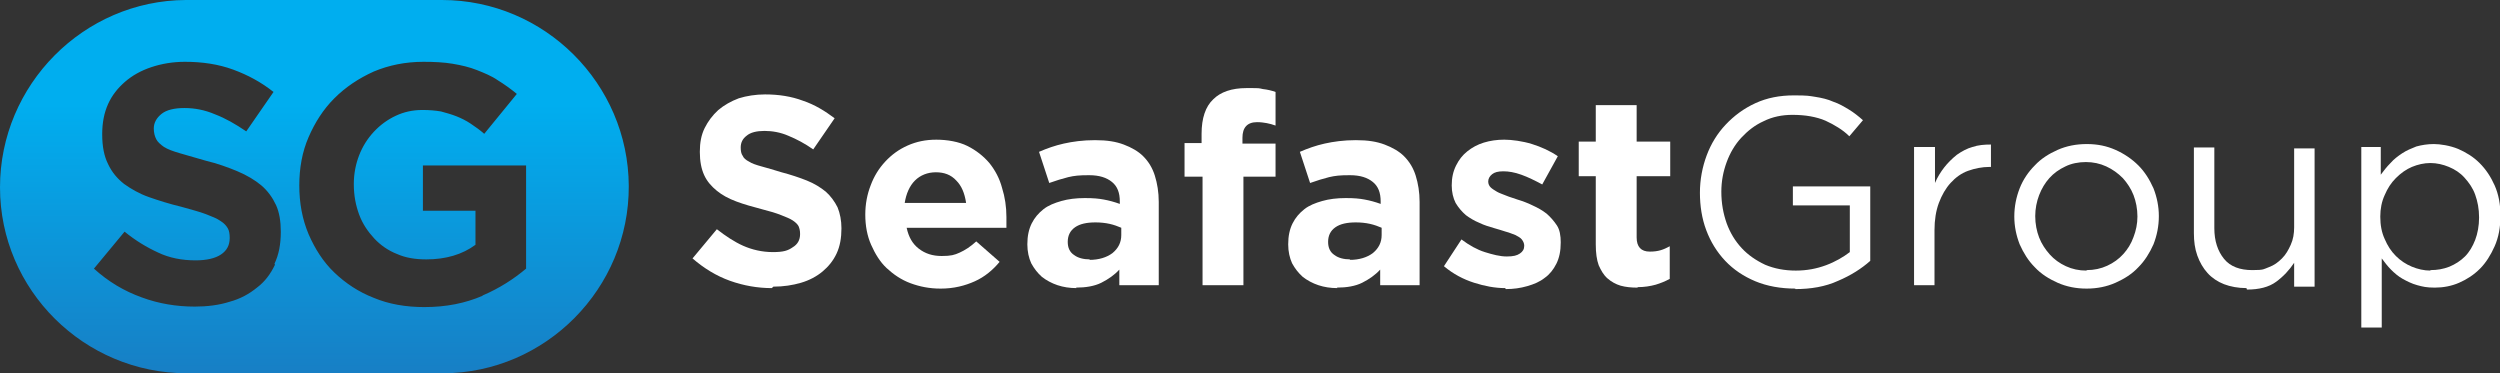 <?xml version="1.0" encoding="UTF-8"?>
<svg xmlns="http://www.w3.org/2000/svg" xmlns:xlink="http://www.w3.org/1999/xlink" id="Layer_1" version="1.1" viewBox="0 0 513.7 76.7">
  <rect x="0" y="0" width="513.7" height="76.7" fill="#333333" stroke="none"/>
  <defs>
    <style>
      .st0 {
        fill: #fff;
      }

      .st1 {
        fill: url(#New_Gradient_Swatch_1);
      }
    </style>
    <linearGradient id="New_Gradient_Swatch_1" data-name="New Gradient Swatch 1" x1="64.6" y1="-.8" x2="64.6" y2="110.7" gradientUnits="userSpaceOnUse">
      <stop offset=".2" stop-color="#00aeef"></stop>
      <stop offset=".8" stop-color="#1c75bc"></stop>
    </linearGradient>
  </defs>
  <g>
    <path class="st0" d="M158.6,59.2c-2.9,0-5.8-.5-8.6-1.5-2.8-1-5.4-2.6-7.7-4.6l5-6c1.8,1.4,3.6,2.6,5.4,3.4,1.8.8,3.9,1.3,6.1,1.3s3.1-.3,4.1-1c1-.6,1.5-1.5,1.5-2.7h0c0-.7-.1-1.1-.3-1.6-.2-.4-.6-.8-1.2-1.2s-1.4-.7-2.4-1.1c-1-.4-2.3-.8-3.9-1.2-1.9-.5-3.7-1-5.3-1.6-1.6-.6-2.9-1.3-4-2.2-1.1-.9-2-1.9-2.6-3.2-.6-1.3-.9-2.9-.9-4.8h0c0-1.9.3-3.5,1-4.9.7-1.4,1.6-2.6,2.8-3.7,1.2-1,2.6-1.8,4.2-2.4,1.6-.5,3.5-.8,5.4-.8,2.8,0,5.4.4,7.8,1.3,2.4.8,4.5,2.1,6.5,3.6l-4.4,6.4c-1.7-1.2-3.4-2.1-5.1-2.8-1.6-.7-3.3-1-4.9-1s-2.9.3-3.7,1c-.8.6-1.2,1.4-1.2,2.4h0c0,.7.1,1.3.4,1.7.2.5.7.9,1.3,1.2.6.4,1.5.7,2.6,1,1.1.3,2.5.7,4.1,1.2,1.9.5,3.7,1.1,5.2,1.7,1.5.6,2.8,1.4,3.9,2.3,1,.9,1.8,2,2.4,3.2.5,1.2.8,2.7.8,4.3h0c0,2-.3,3.7-1,5.2-.7,1.5-1.7,2.7-2.9,3.7-1.2,1-2.7,1.8-4.4,2.3-1.7.5-3.6.8-5.7.8Z"></path>
    <path class="st0" d="M193.2,59.3c-2.2,0-4.2-.4-6.1-1.1-1.9-.7-3.5-1.8-4.9-3.1s-2.4-3-3.2-4.8-1.2-3.9-1.2-6.2h0c0-2.2.4-4.2,1.1-6,.7-1.9,1.7-3.5,3-4.9,1.3-1.4,2.8-2.5,4.6-3.3,1.8-.8,3.7-1.2,5.9-1.2s4.6.4,6.4,1.3c1.8.9,3.3,2.1,4.5,3.5,1.2,1.5,2.1,3.2,2.6,5.1.6,1.9.9,3.9.9,6s0,.7,0,1c0,.4,0,.8,0,1.2h-20.5c.4,1.9,1.2,3.3,2.5,4.3,1.3,1,2.8,1.5,4.7,1.5s2.6-.2,3.7-.7c1.1-.5,2.2-1.2,3.4-2.3l4.8,4.2c-1.4,1.7-3.1,3.1-5.1,4s-4.3,1.5-7,1.5ZM198.5,41.6c-.3-1.9-.9-3.4-2-4.5-1.1-1.2-2.5-1.7-4.2-1.7s-3.2.6-4.3,1.7c-1.1,1.1-1.8,2.7-2.1,4.6h12.6Z"></path>
    <path class="st0" d="M221.2,59.2c-1.4,0-2.7-.2-3.9-.6-1.2-.4-2.3-1-3.2-1.7-.9-.8-1.6-1.7-2.2-2.8-.5-1.1-.8-2.4-.8-3.9h0c0-1.7.3-3.1.9-4.3.6-1.2,1.4-2.1,2.4-2.9,1-.8,2.3-1.3,3.7-1.7,1.4-.4,3-.6,4.8-.6s2.8.1,3.9.3c1.1.2,2.2.5,3.3.9v-.5c0-1.8-.5-3.1-1.6-4-1.1-.9-2.6-1.4-4.7-1.4s-3,.1-4.3.4c-1.2.3-2.5.7-3.9,1.2l-2.1-6.4c1.6-.7,3.3-1.3,5.1-1.7,1.8-.4,3.9-.7,6.4-.7s4.3.3,5.9.9c1.6.6,3,1.4,4,2.4,1.1,1.1,1.9,2.4,2.4,4,.5,1.6.8,3.4.8,5.4v17.1h-8.1v-3.2c-1,1.1-2.3,2-3.7,2.7-1.4.7-3.2,1-5.2,1ZM223.8,53.4c2,0,3.6-.5,4.8-1.4,1.2-1,1.8-2.2,1.8-3.7v-1.5c-.7-.3-1.5-.6-2.4-.8-.9-.2-1.9-.3-2.9-.3-1.8,0-3.2.3-4.2,1-1,.7-1.5,1.7-1.5,3h0c0,1.2.4,2.1,1.3,2.7.8.6,1.9.9,3.3.9Z"></path>
    <path class="st0" d="M246.9,36.3h-3.5v-6.9h3.5v-1.9c0-3.2.8-5.6,2.4-7.1,1.5-1.5,3.8-2.3,6.8-2.3s2.4,0,3.4.2c.9.1,1.8.3,2.6.6v6.9c-.6-.2-1.2-.4-1.8-.5-.6-.1-1.2-.2-2-.2-2,0-3,1.1-3,3.2v1.2h6.8v6.8h-6.6v22.3h-8.4v-22.3Z"></path>
    <path class="st0" d="M274.8,59.2c-1.4,0-2.7-.2-3.9-.6-1.2-.4-2.3-1-3.2-1.7-.9-.8-1.6-1.7-2.2-2.8-.5-1.1-.8-2.4-.8-3.9h0c0-1.7.3-3.1.9-4.3.6-1.2,1.4-2.1,2.4-2.9,1-.8,2.3-1.3,3.7-1.7,1.4-.4,3-.6,4.8-.6s2.8.1,3.9.3c1.1.2,2.2.5,3.3.9v-.5c0-1.8-.5-3.1-1.6-4-1.1-.9-2.6-1.4-4.7-1.4s-3,.1-4.3.4c-1.2.3-2.5.7-3.9,1.2l-2.1-6.4c1.6-.7,3.3-1.3,5.1-1.7,1.8-.4,3.9-.7,6.4-.7s4.3.3,5.9.9c1.6.6,3,1.4,4,2.4,1.1,1.1,1.9,2.4,2.4,4s.8,3.4.8,5.4v17.1h-8.1v-3.2c-1,1.1-2.3,2-3.7,2.7-1.4.7-3.2,1-5.2,1ZM277.3,53.4c2,0,3.6-.5,4.8-1.4,1.2-1,1.8-2.2,1.8-3.7v-1.5c-.7-.3-1.5-.6-2.4-.8-.9-.2-1.9-.3-2.9-.3-1.8,0-3.2.3-4.2,1-1,.7-1.5,1.7-1.5,3h0c0,1.2.4,2.1,1.3,2.7.8.6,1.9.9,3.3.9Z"></path>
    <path class="st0" d="M309.3,59.2c-2.1,0-4.2-.4-6.4-1.1-2.2-.7-4.3-1.8-6.2-3.4l3.6-5.5c1.6,1.2,3.2,2.1,4.8,2.6s3.1.9,4.5.9,2.1-.2,2.7-.6c.6-.4.9-.9.9-1.6h0c0-.5-.2-.9-.5-1.3s-.8-.6-1.3-.9c-.6-.2-1.2-.5-2-.7-.7-.2-1.5-.5-2.3-.7-1-.3-2.1-.6-3.1-1.1-1-.4-2-1-2.8-1.6-.8-.7-1.5-1.5-2.1-2.5-.5-1-.8-2.2-.8-3.6h0c0-1.6.3-2.9.9-4.1.6-1.2,1.3-2.1,2.3-2.9,1-.8,2.1-1.4,3.4-1.8,1.3-.4,2.7-.6,4.2-.6s3.8.3,5.7.9,3.7,1.4,5.3,2.5l-3.2,5.8c-1.5-.8-2.9-1.5-4.3-2-1.4-.5-2.6-.7-3.7-.7s-1.8.2-2.3.6c-.5.4-.8.9-.8,1.5h0c0,.5.2.9.5,1.2.3.3.8.6,1.3.9.5.3,1.2.5,1.9.8.7.3,1.5.5,2.3.8,1,.3,2.1.7,3.1,1.2,1.1.5,2,1,2.9,1.7.8.7,1.5,1.5,2.1,2.4s.8,2.1.8,3.5h0c0,1.8-.3,3.2-.9,4.4-.6,1.2-1.4,2.2-2.4,2.9-1,.8-2.2,1.3-3.6,1.7s-2.8.6-4.4.6Z"></path>
    <path class="st0" d="M336.5,59.1c-1.3,0-2.4-.1-3.5-.4-1-.3-1.9-.8-2.7-1.5-.8-.7-1.3-1.6-1.8-2.7-.4-1.1-.6-2.5-.6-4.3v-14h-3.5v-7.1h3.5v-7.5h8.4v7.5h6.9v7.1h-6.9v12.6c0,1.9.9,2.9,2.7,2.9s2.8-.4,4.1-1.1v6.7c-.9.5-1.9.9-2.9,1.2-1.1.3-2.3.5-3.7.5Z"></path>
    <path class="st0" d="M368.9,59.3c-3,0-5.8-.5-8.2-1.5-2.4-1-4.5-2.4-6.2-4.2-1.7-1.8-3-3.9-3.9-6.3-.9-2.4-1.3-5-1.3-7.7h0c0-2.7.5-5.3,1.4-7.7.9-2.4,2.2-4.5,3.9-6.3,1.7-1.8,3.7-3.3,6.1-4.4,2.4-1.1,5-1.6,7.9-1.6s3.1.1,4.4.3c1.3.2,2.6.5,3.7,1,1.2.4,2.2,1,3.2,1.6,1,.6,2,1.4,2.9,2.2l-2.8,3.3c-.7-.7-1.5-1.3-2.3-1.8s-1.7-1-2.6-1.4-2-.7-3.1-.9c-1.1-.2-2.4-.3-3.7-.3-2.1,0-4.1.4-5.9,1.3-1.8.8-3.3,2-4.6,3.4-1.3,1.4-2.3,3.1-3,5-.7,1.9-1.1,3.9-1.1,6.1h0c0,2.4.4,4.5,1.1,6.5.7,1.9,1.7,3.6,3.1,5.1,1.3,1.4,2.9,2.5,4.8,3.4,1.9.8,4,1.2,6.3,1.2s4.3-.4,6.2-1.1,3.6-1.7,4.9-2.7v-9.6h-11.7v-3.9h15.9v15.3c-1.8,1.6-4,3-6.6,4.1-2.6,1.2-5.6,1.7-8.8,1.7Z"></path>
    <path class="st0" d="M393.4,30.2h4.2v7.4c.5-1.2,1.2-2.3,1.9-3.2s1.6-1.8,2.6-2.6c1-.7,2.1-1.3,3.2-1.6,1.2-.4,2.4-.5,3.8-.5v4.6h-.3c-1.5,0-3,.3-4.4.8s-2.6,1.4-3.6,2.5c-1,1.1-1.8,2.5-2.4,4.1-.6,1.6-.9,3.5-.9,5.6v11.3h-4.2v-28.4Z"></path>
    <path class="st0" d="M428.7,59.3c-2.1,0-4.1-.4-5.9-1.2-1.8-.8-3.4-1.8-4.7-3.2-1.3-1.3-2.3-2.9-3.1-4.7-.7-1.8-1.1-3.7-1.1-5.7h0c0-2.1.4-4,1.1-5.8.7-1.8,1.8-3.4,3.1-4.7,1.3-1.4,2.9-2.4,4.7-3.2,1.8-.8,3.8-1.2,6-1.2s4.1.4,5.9,1.2c1.8.8,3.4,1.9,4.7,3.2,1.3,1.3,2.3,2.9,3.1,4.7.7,1.8,1.1,3.7,1.1,5.7h0c0,2.1-.4,4-1.1,5.8-.8,1.8-1.8,3.4-3.1,4.7-1.3,1.4-2.9,2.4-4.7,3.2-1.8.8-3.8,1.2-5.9,1.2ZM428.8,55.5c1.5,0,2.9-.3,4.2-.9,1.3-.6,2.4-1.4,3.3-2.4s1.6-2.1,2.1-3.5c.5-1.3.8-2.7.8-4.2h0c0-1.6-.3-3.1-.8-4.4-.5-1.3-1.3-2.5-2.2-3.5-1-1-2.1-1.8-3.4-2.4-1.3-.6-2.7-.9-4.2-.9s-3,.3-4.2.9c-1.3.6-2.4,1.4-3.3,2.4-.9,1-1.6,2.2-2.1,3.5-.5,1.3-.8,2.8-.8,4.3h0c0,1.6.3,3.1.8,4.4.5,1.3,1.3,2.5,2.2,3.5s2,1.8,3.3,2.4c1.3.6,2.7.9,4.2.9Z"></path>
    <path class="st0" d="M461.6,59.2c-1.7,0-3.3-.3-4.6-.8-1.3-.5-2.5-1.3-3.4-2.3-.9-1-1.6-2.2-2.1-3.6-.5-1.4-.7-2.9-.7-4.6v-17.6h4.2v16.6c0,2.6.7,4.7,2,6.3s3.3,2.3,5.8,2.3,2.3-.2,3.4-.6,1.9-1,2.7-1.8c.8-.8,1.3-1.7,1.8-2.8s.7-2.3.7-3.6v-16.2h4.2v28.4h-4.2v-4.9c-1,1.5-2.2,2.8-3.7,3.9s-3.5,1.6-6,1.6Z"></path>
    <path class="st0" d="M485,30.2h4.2v5.7c.6-.8,1.2-1.6,2-2.4.7-.8,1.5-1.4,2.4-2,.9-.6,1.9-1,2.9-1.4,1.1-.3,2.3-.5,3.6-.5s3.3.3,5,1c1.6.7,3.1,1.6,4.4,2.9,1.3,1.3,2.3,2.8,3.1,4.6.8,1.8,1.2,3.9,1.2,6.2h0c0,2.4-.4,4.5-1.2,6.3-.8,1.8-1.8,3.4-3,4.6-1.3,1.3-2.7,2.2-4.3,2.9-1.6.7-3.3,1-5,1s-2.5-.2-3.6-.5c-1.1-.3-2.1-.8-3-1.3-.9-.5-1.7-1.2-2.4-1.9-.7-.7-1.3-1.5-1.9-2.3v14.2h-4.2V30.2ZM499.4,55.5c1.4,0,2.6-.2,3.9-.7,1.2-.5,2.3-1.2,3.2-2.1.9-.9,1.6-2.1,2.1-3.4s.8-2.9.8-4.6h0c0-1.8-.3-3.3-.8-4.7s-1.3-2.5-2.2-3.5c-.9-1-2-1.7-3.2-2.2-1.2-.5-2.5-.8-3.8-.8s-2.6.3-3.8.8c-1.2.5-2.3,1.3-3.3,2.3-1,1-1.7,2.1-2.3,3.5-.6,1.3-.9,2.8-.9,4.4h0c0,1.8.3,3.3.9,4.6.6,1.4,1.3,2.5,2.3,3.5,1,1,2.1,1.7,3.3,2.2s2.5.8,3.8.8Z"></path>
  </g>
  <path class="st1" d="M90.8,0h-52.6C17.2.1,0,17.4,0,38.5c0,21.1,17.3,38.2,38.4,38.2h52.7c21-.1,38.2-17.4,38.1-38.5C129.1,17.2,111.9,0,90.8,0ZM56.5,54.4c-.9,1.9-2.1,3.5-3.7,4.7-1.6,1.3-3.4,2.3-5.6,2.9-2.2.7-4.6,1-7.2,1-3.7,0-7.4-.6-10.9-1.9-3.6-1.3-6.8-3.2-9.8-5.9l6.3-7.6c2.2,1.8,4.5,3.2,6.9,4.3,2.3,1.1,4.9,1.6,7.7,1.6,2.2,0,4-.4,5.2-1.2,1.2-.8,1.8-1.9,1.8-3.4h0c0-.8-.1-1.5-.4-2-.3-.5-.7-1-1.5-1.5-.7-.5-1.7-.9-3-1.4-1.3-.5-2.9-.9-5-1.5-2.5-.6-4.7-1.3-6.7-2-2-.7-3.7-1.7-5.1-2.7-1.4-1.1-2.5-2.4-3.3-4.1-.8-1.6-1.2-3.6-1.2-6.1h0c0-2.4.4-4.4,1.2-6.2.8-1.8,2-3.3,3.5-4.6s3.3-2.3,5.4-3c2.1-.7,4.4-1.1,6.9-1.1,3.6,0,6.9.5,9.9,1.6,3,1.1,5.8,2.6,8.3,4.6l-5.6,8.1c-2.2-1.5-4.3-2.7-6.4-3.5-2.1-.9-4.2-1.3-6.3-1.3-2.1,0-3.7.4-4.7,1.2-1,.8-1.6,1.8-1.6,3h0c0,.9.2,1.6.5,2.2.3.6.9,1.1,1.6,1.6.8.5,1.9.9,3.3,1.3,1.4.4,3.1.9,5.2,1.5,2.5.6,4.7,1.4,6.6,2.2,1.9.8,3.6,1.8,4.9,2.9,1.3,1.1,2.3,2.5,3,4,.7,1.5,1,3.4,1,5.5h0c0,2.6-.4,4.7-1.3,6.6ZM99.1,60.8c-3.5,1.5-7.4,2.3-11.9,2.3-3.8,0-7.3-.6-10.4-1.9-3.1-1.2-5.8-3-8.1-5.2-2.3-2.2-4-4.9-5.3-7.9-1.3-3.1-1.9-6.4-1.9-10h0c0-3.6.6-6.9,1.9-9.9,1.3-3,3-5.7,5.3-8,2.3-2.3,5-4.1,8.1-5.5,3.1-1.3,6.5-2,10.2-2,2.2,0,4.2.1,6,.4,1.8.3,3.5.7,5,1.3,1.5.6,3,1.2,4.3,2.1,1.3.8,2.7,1.8,3.9,2.8l-6.7,8.2c-.9-.8-1.9-1.5-2.8-2.1-.9-.6-1.9-1.1-2.9-1.5-1-.4-2.1-.7-3.2-1-1.2-.2-2.4-.3-3.8-.3-2,0-3.8.4-5.5,1.2-1.7.8-3.2,1.9-4.5,3.3-1.3,1.4-2.3,3-3,4.8-.7,1.8-1.1,3.8-1.1,5.9h0c0,2.4.4,4.4,1.1,6.3.7,1.9,1.8,3.5,3.1,4.9,1.3,1.4,2.9,2.5,4.7,3.2,1.8.8,3.8,1.1,6,1.1,4,0,7.4-1,10.1-3v-7s-10.8,0-10.8,0v-9.3s21.2,0,21.2,0v21.2c-2.5,2.1-5.4,4-8.9,5.5Z"></path>
</svg>
